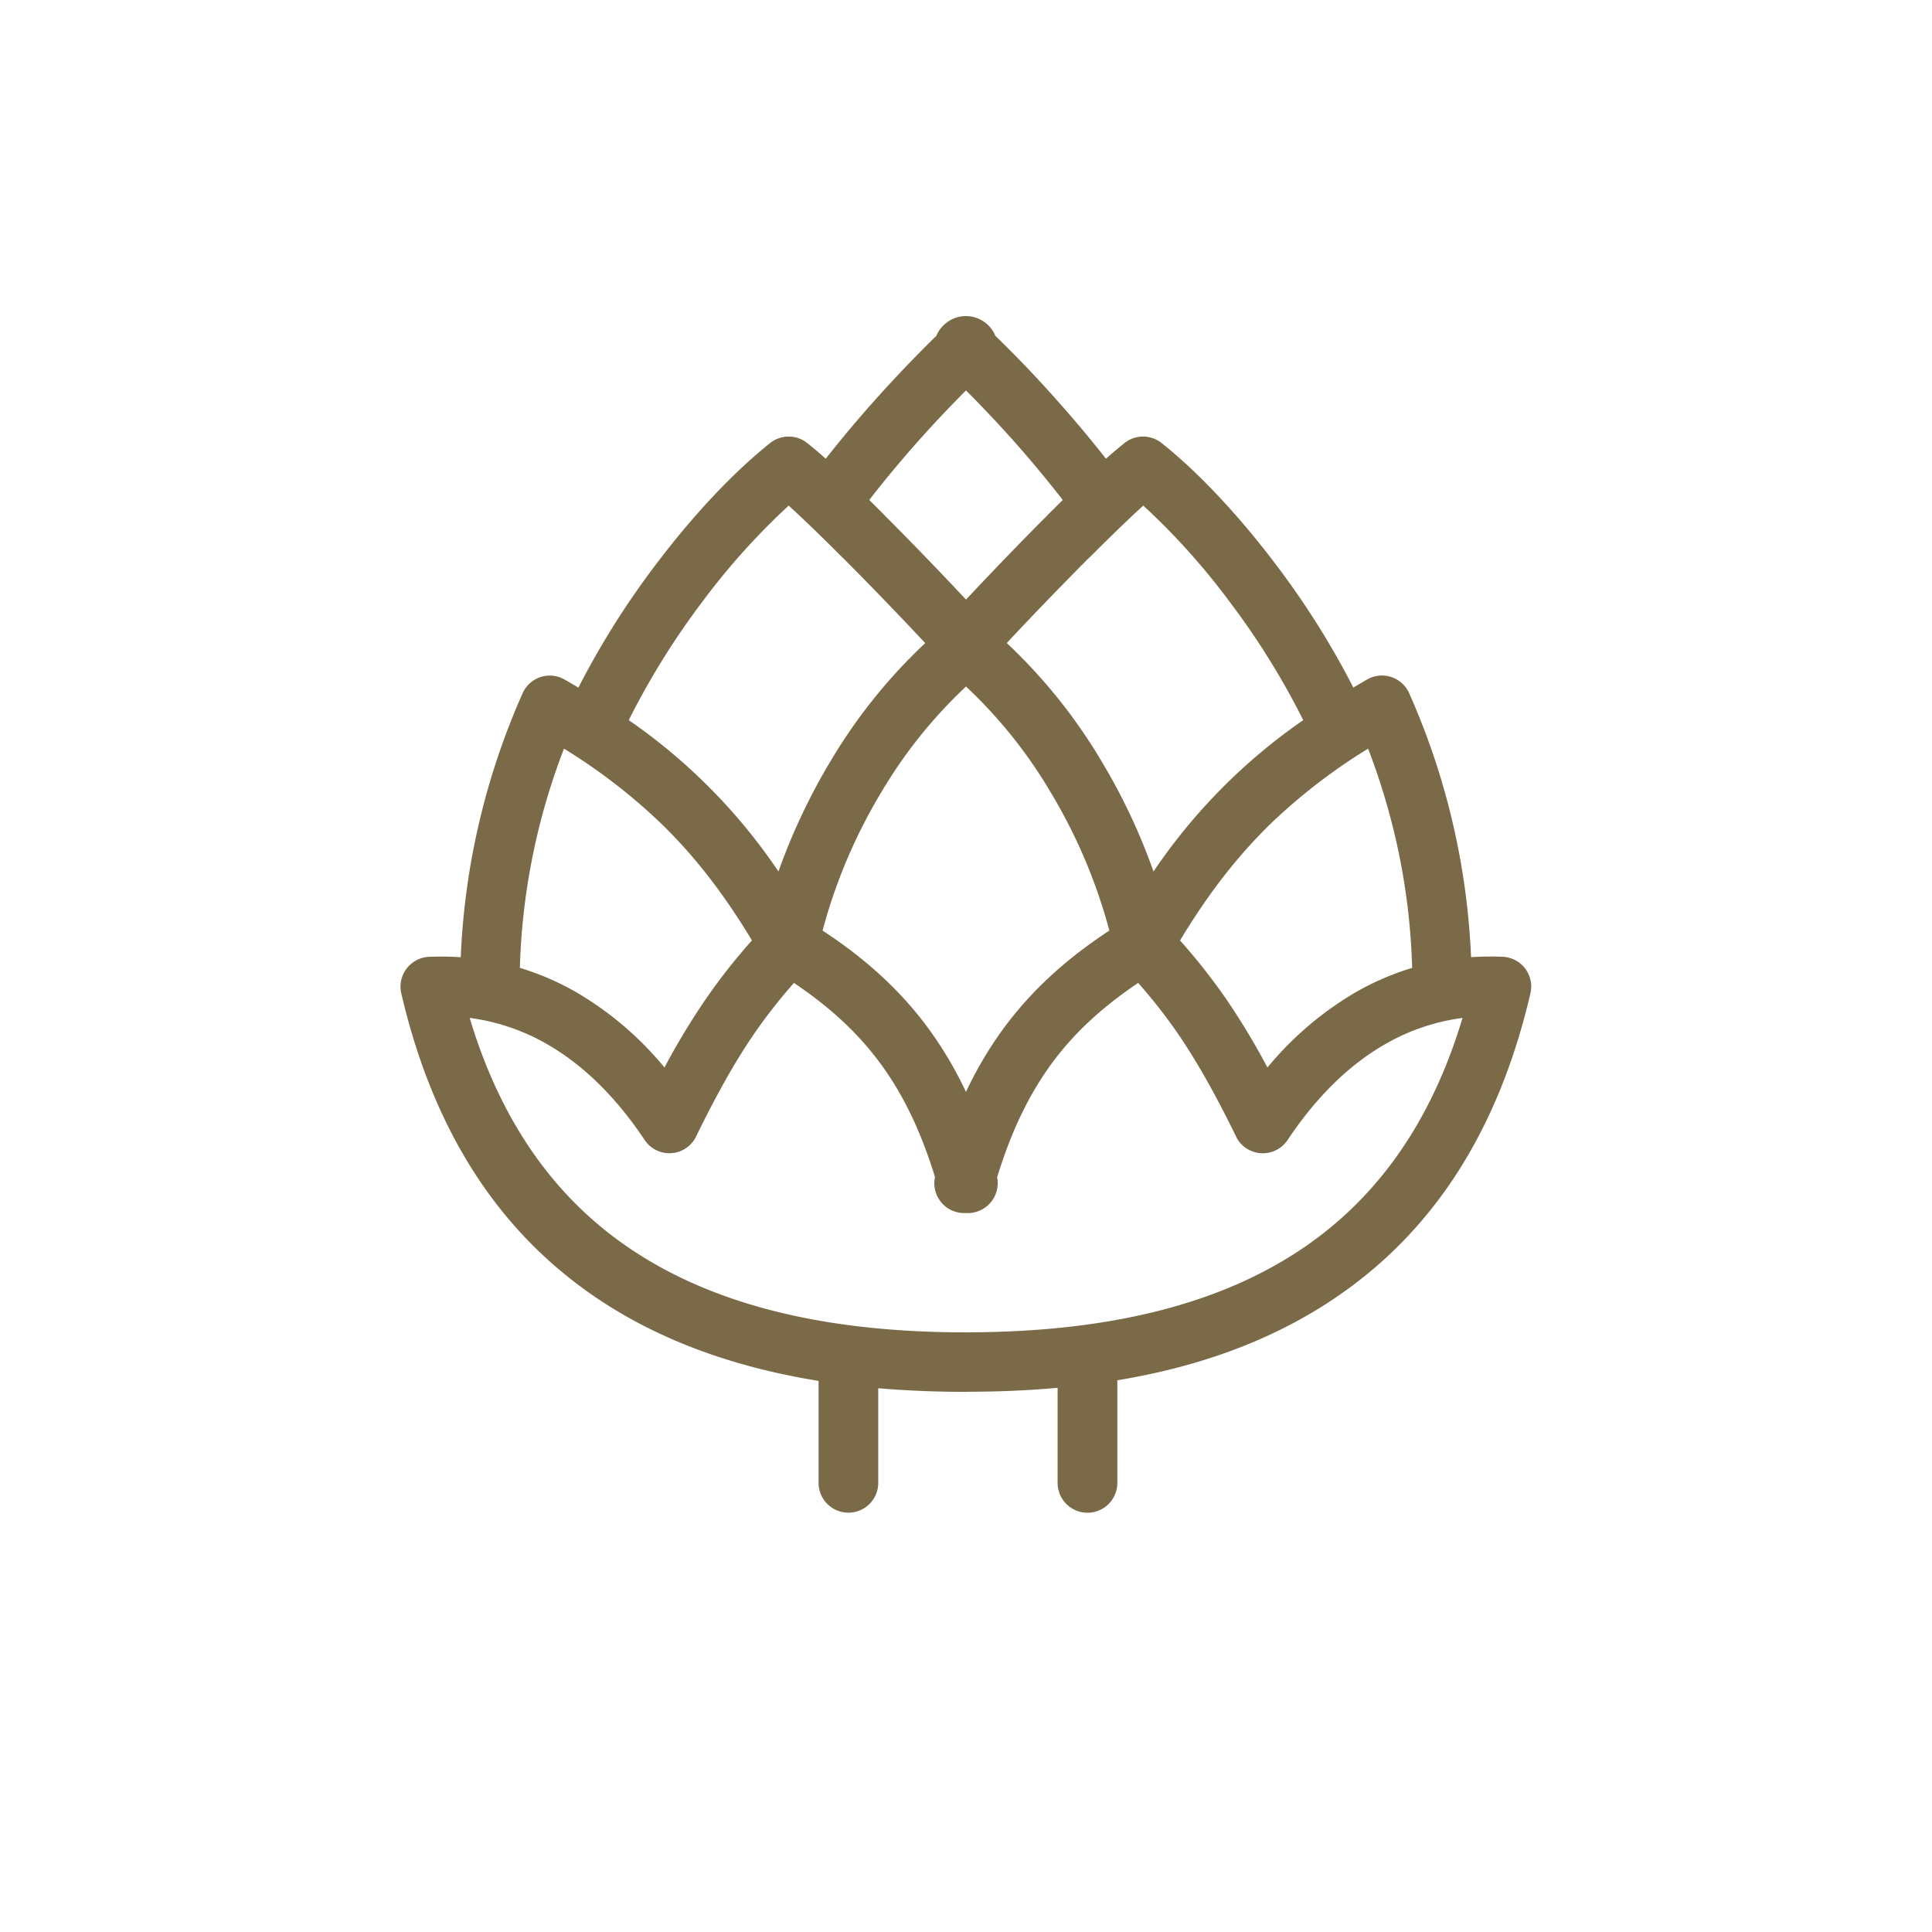 <svg id="Layer_1" data-name="Layer 1" xmlns="http://www.w3.org/2000/svg" viewBox="0 0 600 600"><defs><style>.cls-1{fill:#7a6a47;}</style></defs><path class="cls-1" d="M300,432.25q-14.14,0-27.25-1.12V460.2a9.27,9.27,0,1,1-18.53,0V428.85c-27.48-4.44-50.91-13.26-70.24-26.65-29.73-20.58-49.55-51.58-59.36-93.7a9.27,9.27,0,0,1,6.92-11.11,9,9,0,0,1,2.22-.25,90.29,90.29,0,0,1,9.33.14,224.6,224.6,0,0,1,19.22-82,9.24,9.24,0,0,1,12.2-4.67l.87.44,4.25,2.49A256.63,256.63,0,0,1,203.17,176c11.69-15.6,24.54-29.29,36-38.41a9.26,9.26,0,0,1,11.88.3c1.57,1.23,3.39,2.78,5.39,4.57,4.45-5.66,9.29-11.45,14.37-17.19,6.45-7.26,13.22-14.37,20-21a8.91,8.91,0,0,1,1.84-2.86,9.88,9.88,0,0,1,16.45,2.86c6.84,6.63,13.61,13.74,20,21,5.09,5.74,9.92,11.53,14.37,17.19,2-1.79,3.84-3.34,5.4-4.57a9.26,9.26,0,0,1,11.88-.3c11.47,9.12,24.3,22.81,36,38.41a257.16,257.16,0,0,1,23.54,37.52l4.26-2.49.86-.44a9.26,9.26,0,0,1,12.21,4.67,224.9,224.9,0,0,1,19.23,82,89.67,89.67,0,0,1,9.3-.14,8.85,8.85,0,0,1,2.22.25,9.24,9.24,0,0,1,6.92,11.11c-9.81,42.12-29.62,73.12-59.34,93.7Q387.42,422,347,428.66v31.55a9.28,9.28,0,1,1-18.55,0V431c-9.09.82-18.54,1.23-28.41,1.22Zm0-311c-5.28,5.29-10.45,10.78-15.34,16.3-5.17,5.85-10.14,11.82-14.7,17.72l4.48,4.45.45.49c9.06,9.08,18.52,18.93,25.11,26,6.61-7.05,16-16.9,25.11-26l.46-.49,4.47-4.45c-4.57-5.9-9.52-11.87-14.69-17.72-4.91-5.52-10.06-11-15.35-16.3Zm12.67,78.46a167.72,167.72,0,0,1,29.47,36.78,188,188,0,0,1,16.09,34.16,178.38,178.38,0,0,1,46.5-47,234.91,234.91,0,0,0-22.68-36.53,213.91,213.91,0,0,0-27-30.11c-4.52,4.12-10.34,9.76-16.39,15.82l-.5.45c-9.4,9.43-19.11,19.56-25.5,26.42ZM300,213.21A148.43,148.43,0,0,0,273.72,246a166.19,166.19,0,0,0-18.26,43c13.5,8.85,24.06,18.53,32.53,29.94a118.71,118.71,0,0,1,12,20.17,118.28,118.28,0,0,1,12-20.17c8.49-11.42,19.05-21.09,32.53-29.94a166.73,166.73,0,0,0-18.26-43A147.82,147.82,0,0,0,300,213.21Zm66.46,78.85a186.23,186.23,0,0,1,14.4,18.28,226.13,226.13,0,0,1,12.76,21.18A102.68,102.68,0,0,1,421,308.17a83.79,83.79,0,0,1,17.55-7.58,203,203,0,0,0-4.79-38.67,208.53,208.53,0,0,0-8.88-29.42,178.17,178.17,0,0,0-30.17,23.22c-10.1,9.82-19.28,21.46-28.23,36.34Zm-56.81,73.48A9.28,9.28,0,0,1,300,376.71a9.4,9.4,0,0,1-3.09-.33,9.25,9.25,0,0,1-6.54-10.84c-4.34-14.08-9.83-25.69-17.23-35.64-6.85-9.22-15.49-17.21-26.57-24.64a165.79,165.79,0,0,0-12.22,15.58c-5.58,8.09-11.27,18-18,31.75a9.23,9.23,0,0,1-16.14,1.46c-8.7-13.05-18.86-23.22-30.35-29.8a65,65,0,0,0-24-8.13c9.45,31.48,25.69,55,48.68,70.87,26.15,18.11,61.37,26.82,105.52,26.78S379.38,405.1,405.54,387c23-15.91,39.23-39.39,48.66-70.87a65,65,0,0,0-24,8.13c-11.49,6.58-21.65,16.75-30.34,29.8A9.26,9.26,0,0,1,387,356.58a9.16,9.16,0,0,1-3.31-4c-6.75-13.79-12.46-23.66-18-31.75a166.14,166.14,0,0,0-12.22-15.58c-11.07,7.43-19.72,15.42-26.58,24.64-7.38,10-12.87,21.57-17.2,35.64ZM195.27,223.65a177.77,177.77,0,0,1,46.49,47,190.8,190.8,0,0,1,16.11-34.16,167.57,167.57,0,0,1,29.46-36.77c-6.38-6.85-16.11-17-25.51-26.43l-.5-.45c-6-6.06-11.87-11.7-16.39-15.82a216.42,216.42,0,0,0-27,30.11,237.14,237.14,0,0,0-22.67,36.53Zm-33.81,76.94A83.11,83.11,0,0,1,179,308.17a102.38,102.38,0,0,1,27.36,23.35,221.71,221.71,0,0,1,12.78-21.18,183.49,183.49,0,0,1,14.38-18.28c-8.94-14.88-18.11-26.52-28.23-36.34a178.33,178.33,0,0,0-30.14-23.22,204.95,204.95,0,0,0-13.7,68.09Z"/></svg>